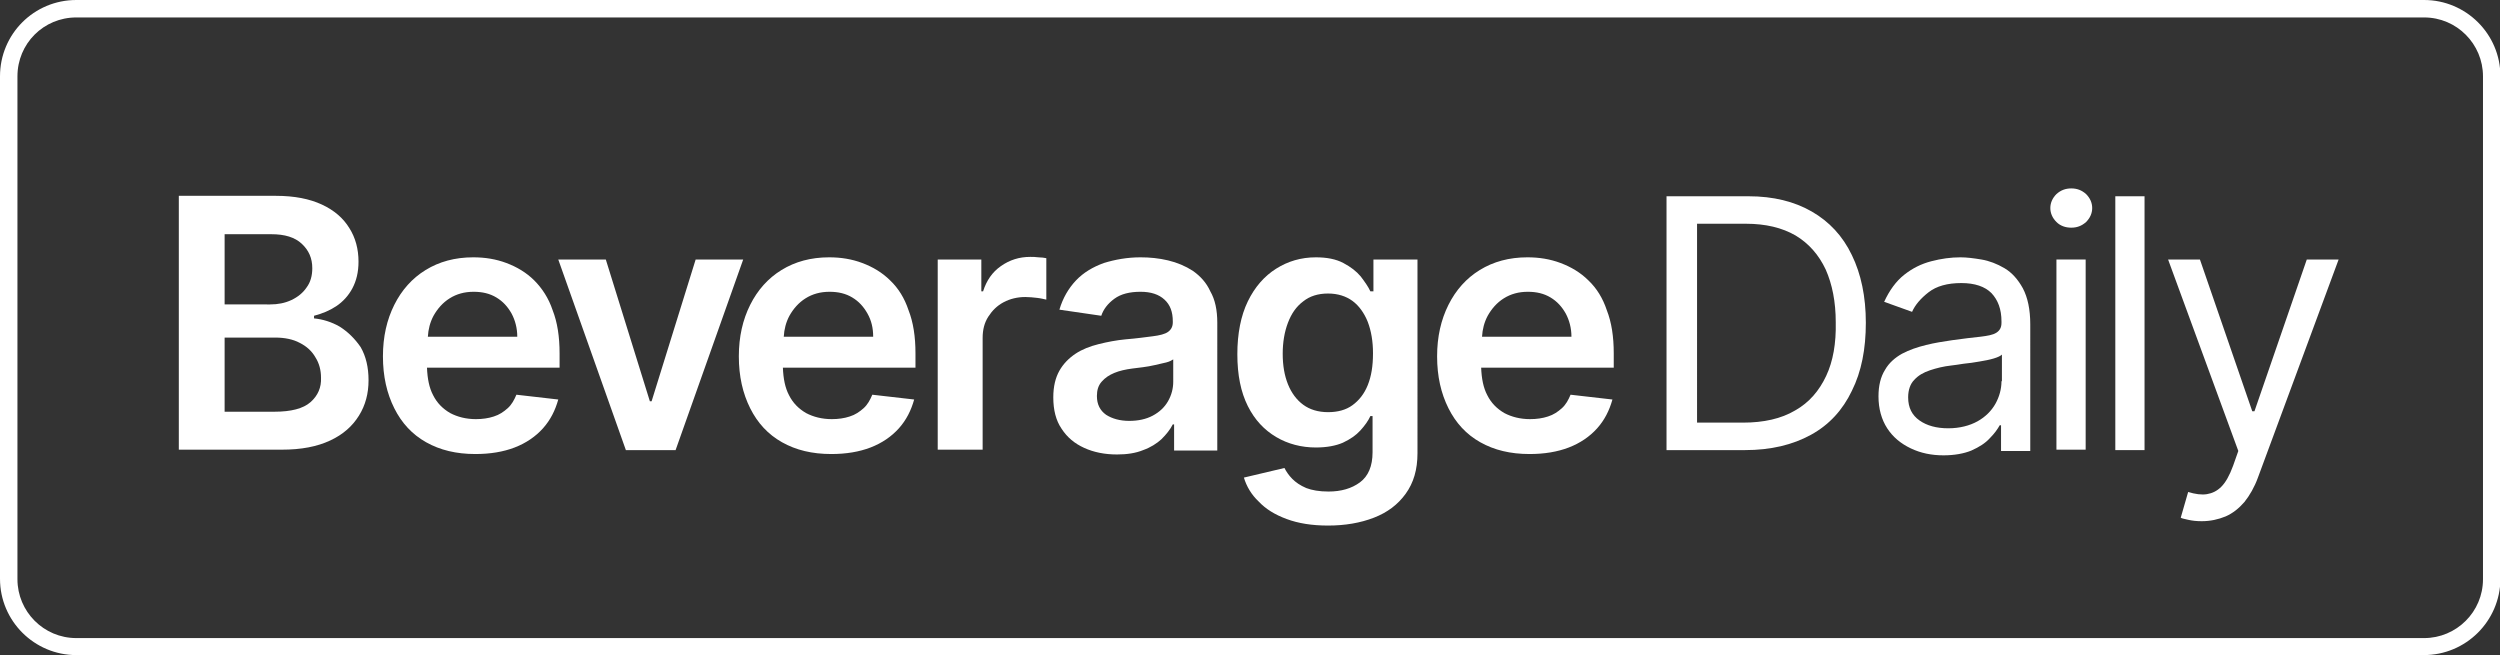 <?xml version="1.0" encoding="utf-8"?>
<!-- Generator: Adobe Illustrator 27.1.0, SVG Export Plug-In . SVG Version: 6.00 Build 0)  -->
<svg version="1.1" id="Layer_1" xmlns="http://www.w3.org/2000/svg" xmlns:xlink="http://www.w3.org/1999/xlink" x="0px" y="0px"
	 viewBox="0 0 573.2 150.2" style="enable-background:new 0 0 573.2 150.2;" xml:space="preserve">
<rect x="0" y="0" width="573.2" height="150.2" fill="#333333" stroke="none"/>
<style type="text/css">
	.st0{fill:#FFFFFF;}
</style>
<g>
	<path class="st0" d="M555.7,150.2H17.5c-9.6,0-17.5-7.8-17.5-17.5L0,17.5C0,7.8,7.8,0,17.5,0h538.3c9.6,0,17.5,7.8,17.5,17.5v115.3
		C573.2,142.4,565.4,150.2,555.7,150.2z M17.5,4C10,4,4,10,4,17.5l0,115.3c0,7.4,6,13.5,13.5,13.5h538.3c7.4,0,13.5-6,13.5-13.5
		V17.5c0-7.4-6-13.5-13.5-13.5H17.5z"/>
	<g>
		<path class="st0" d="M77.9,74.9C76,73.8,74,73.2,72,73v-0.6c1.9-0.5,3.6-1.2,5.1-2.2s2.8-2.4,3.7-4.1c0.9-1.7,1.4-3.7,1.4-6.1
			c0-2.9-0.7-5.5-2.1-7.7c-1.4-2.3-3.5-4.1-6.3-5.4c-2.8-1.3-6.3-2-10.5-2H41v58.2h23.6c4.5,0,8.1-0.7,11.1-2.1s5.1-3.3,6.6-5.7
			c1.5-2.4,2.2-5.1,2.2-8.1c0-3-0.6-5.5-1.8-7.6C81.4,77.7,79.8,76.1,77.9,74.9z M51.5,53.7h10.7c3.1,0,5.4,0.7,7,2.2
			c1.6,1.5,2.4,3.3,2.4,5.6c0,1.7-0.4,3.2-1.3,4.4c-0.8,1.2-2,2.2-3.5,2.9c-1.5,0.7-3.1,1-4.9,1H51.5V53.7z M71.2,92.2
			c-1.7,1.5-4.5,2.2-8.3,2.2H51.5v-17h11.6c2.2,0,4.1,0.4,5.6,1.2c1.6,0.8,2.8,1.9,3.6,3.3c0.9,1.4,1.3,3,1.3,4.7
			C73.7,88.8,72.9,90.7,71.2,92.2z"/>
		<path class="st0" d="M122.5,64.3c-1.8-1.8-4-3.1-6.4-4c-2.4-0.9-4.9-1.3-7.6-1.3c-4.2,0-7.8,1-10.9,2.9c-3.1,1.9-5.5,4.6-7.2,8
			c-1.7,3.4-2.6,7.3-2.6,11.8c0,4.6,0.9,8.5,2.6,11.9c1.7,3.4,4.1,6,7.3,7.8s6.9,2.7,11.3,2.7c3.4,0,6.4-0.5,9-1.5
			c2.6-1,4.8-2.5,6.5-4.4c1.7-1.9,2.8-4.1,3.5-6.6l-9.6-1.1c-0.5,1.2-1.1,2.3-2,3.1c-0.9,0.8-1.9,1.5-3.2,1.9
			c-1.2,0.4-2.6,0.6-4.1,0.6c-2.2,0-4.2-0.5-5.9-1.4c-1.7-1-3-2.3-3.9-4.1c-0.9-1.7-1.3-3.8-1.4-6.3h30.4V81c0-3.8-0.5-7.1-1.6-9.9
			C125.8,68.4,124.3,66.1,122.5,64.3z M98.1,77.2c0.1-1.7,0.5-3.3,1.3-4.8c0.9-1.6,2.1-3,3.7-4c1.6-1,3.4-1.5,5.5-1.5
			c2,0,3.7,0.4,5.2,1.3s2.6,2.1,3.5,3.7c0.8,1.5,1.3,3.3,1.3,5.3H98.1z"/>
		<polygon class="st0" points="159.5,59.5 149.4,92 149,92 138.9,59.5 128,59.5 143.5,103.2 154.9,103.2 170.4,59.5 		"/>
		<path class="st0" d="M204.1,64.3c-1.8-1.8-4-3.1-6.4-4c-2.4-0.9-4.9-1.3-7.6-1.3c-4.2,0-7.8,1-10.9,2.9c-3.1,1.9-5.5,4.6-7.2,8
			c-1.7,3.4-2.6,7.3-2.6,11.8c0,4.6,0.9,8.5,2.6,11.9c1.7,3.4,4.1,6,7.3,7.8s6.9,2.7,11.3,2.7c3.4,0,6.4-0.5,9-1.5
			c2.6-1,4.8-2.5,6.5-4.4c1.7-1.9,2.8-4.1,3.5-6.6l-9.6-1.1c-0.5,1.2-1.1,2.3-2,3.1c-0.9,0.8-1.9,1.5-3.2,1.9
			c-1.2,0.4-2.6,0.6-4.1,0.6c-2.2,0-4.2-0.5-5.9-1.4c-1.7-1-3-2.3-3.9-4.1c-0.9-1.7-1.3-3.8-1.4-6.3h30.4V81c0-3.8-0.5-7.1-1.6-9.9
			C207.4,68.4,206,66.1,204.1,64.3z M179.7,77.2c0.1-1.7,0.5-3.3,1.3-4.8c0.9-1.6,2.1-3,3.7-4c1.6-1,3.4-1.5,5.5-1.5
			c2,0,3.7,0.4,5.2,1.3c1.5,0.9,2.6,2.1,3.5,3.7s1.3,3.3,1.3,5.3H179.7z"/>
		<path class="st0" d="M236.2,58.9c-2.5,0-4.7,0.7-6.7,2.1s-3.3,3.3-4.1,5.8H225v-7.3h-10v43.6h10.3V77.5c0-1.9,0.4-3.5,1.3-4.9
			c0.9-1.4,2-2.5,3.5-3.3c1.5-0.8,3.2-1.2,5-1.2c0.9,0,1.8,0.1,2.7,0.2s1.6,0.3,2.1,0.4v-9.5c-0.5-0.1-1.1-0.2-1.8-0.2
			C237.4,58.9,236.8,58.9,236.2,58.9z"/>
		<path class="st0" d="M273.5,62.1c-1.7-1.1-3.6-1.9-5.7-2.4c-2.1-0.5-4.2-0.7-6.3-0.7c-3,0-5.8,0.5-8.4,1.3c-2.5,0.9-4.7,2.2-6.4,4
			c-1.7,1.8-3,4-3.8,6.7l9.6,1.4c0.5-1.5,1.5-2.8,3-3.9c1.5-1.1,3.5-1.6,6-1.6c2.4,0,4.2,0.6,5.5,1.8c1.3,1.2,1.9,2.8,1.9,5v0.2
			c0,1-0.4,1.7-1.1,2.2c-0.7,0.5-1.9,0.8-3.5,1c-1.6,0.2-3.7,0.5-6.2,0.7c-2.1,0.2-4.2,0.6-6.2,1.1s-3.8,1.2-5.3,2.2
			s-2.8,2.3-3.7,3.9c-0.9,1.6-1.4,3.6-1.4,6.1c0,2.9,0.6,5.3,1.9,7.2c1.3,2,3,3.4,5.2,4.4c2.2,1,4.7,1.5,7.5,1.5c2.3,0,4.3-0.3,6-1
			c1.7-0.6,3.1-1.5,4.2-2.5c1.1-1.1,2-2.2,2.6-3.4h0.3v6h9.9V74c0-2.9-0.5-5.3-1.6-7.2C276.6,64.8,275.2,63.3,273.5,62.1z M269,87.5
			c0,1.6-0.4,3.1-1.2,4.5c-0.8,1.4-2,2.5-3.5,3.3c-1.5,0.8-3.3,1.2-5.4,1.2c-2.1,0-3.9-0.5-5.3-1.4c-1.4-1-2.1-2.4-2.1-4.3
			c0-1.3,0.3-2.4,1.1-3.3s1.7-1.5,2.9-2c1.2-0.5,2.6-0.8,4.1-1c0.7-0.1,1.5-0.2,2.4-0.3c0.9-0.1,1.9-0.3,2.8-0.5
			c0.9-0.2,1.8-0.4,2.6-0.6c0.8-0.2,1.3-0.5,1.6-0.7V87.5z"/>
		<path class="st0" d="M314.8,66.8h-0.6c-0.5-1.1-1.3-2.2-2.2-3.4c-1-1.2-2.3-2.2-4-3.1c-1.7-0.9-3.8-1.3-6.3-1.3
			c-3.4,0-6.4,0.9-9.1,2.6c-2.7,1.7-4.9,4.2-6.5,7.5s-2.4,7.4-2.4,12.1c0,4.8,0.8,8.7,2.4,11.9c1.6,3.2,3.8,5.5,6.5,7.1
			c2.7,1.6,5.8,2.4,9.1,2.4c2.5,0,4.6-0.4,6.2-1.1c1.7-0.8,3-1.7,4-2.8c1-1.1,1.8-2.2,2.3-3.3h0.5v8.3c0,3.2-1,5.5-2.9,6.9
			s-4.3,2.1-7.2,2.1c-2.1,0-3.8-0.3-5.1-0.8c-1.4-0.6-2.4-1.3-3.2-2.1c-0.8-0.8-1.4-1.7-1.8-2.5l-9.3,2.2c0.6,2,1.7,3.9,3.4,5.5
			c1.6,1.7,3.7,3,6.4,4c2.7,1,5.8,1.5,9.5,1.5c3.9,0,7.4-0.6,10.5-1.8c3.1-1.2,5.5-3,7.3-5.5s2.7-5.5,2.7-9.3V59.5h-10.1V66.8z
			 M313.6,88.3c-0.8,2-2,3.5-3.5,4.6c-1.5,1.1-3.4,1.6-5.6,1.6c-2.3,0-4.2-0.6-5.7-1.7c-1.5-1.1-2.7-2.7-3.5-4.7
			c-0.8-2-1.2-4.3-1.2-7c0-2.6,0.4-5,1.2-7.1c0.8-2.1,1.9-3.7,3.5-4.9c1.5-1.2,3.4-1.8,5.7-1.8c2.2,0,4.1,0.6,5.6,1.7
			s2.7,2.8,3.5,4.8c0.8,2.1,1.2,4.5,1.2,7.2C314.8,84,314.4,86.3,313.6,88.3z"/>
		<path class="st0" d="M364.2,64.3c-1.8-1.8-4-3.1-6.4-4c-2.4-0.9-4.9-1.3-7.6-1.3c-4.2,0-7.8,1-10.9,2.9c-3.1,1.9-5.5,4.6-7.2,8
			c-1.7,3.4-2.6,7.3-2.6,11.8c0,4.6,0.9,8.5,2.6,11.9c1.7,3.4,4.1,6,7.3,7.8s6.9,2.7,11.3,2.7c3.4,0,6.4-0.5,9-1.5
			c2.6-1,4.8-2.5,6.5-4.4c1.7-1.9,2.8-4.1,3.5-6.6l-9.6-1.1c-0.5,1.2-1.1,2.3-2,3.1c-0.9,0.8-1.9,1.5-3.2,1.9
			c-1.2,0.4-2.6,0.6-4.1,0.6c-2.2,0-4.2-0.5-5.9-1.4c-1.7-1-3-2.3-3.9-4.1c-0.9-1.7-1.3-3.8-1.4-6.3h30.4V81c0-3.8-0.5-7.1-1.6-9.9
			C367.5,68.4,366.1,66.1,364.2,64.3z M339.8,77.2c0.1-1.7,0.5-3.3,1.3-4.8c0.9-1.6,2.1-3,3.7-4c1.6-1,3.4-1.5,5.5-1.5
			c2,0,3.7,0.4,5.2,1.3s2.6,2.1,3.5,3.7c0.8,1.5,1.3,3.3,1.3,5.3H339.8z"/>
		<path class="st0" d="M415.4,48.5c-4-2.3-8.8-3.5-14.5-3.5h-18.8v58.2h18c5.9,0,10.9-1.2,15.1-3.5s7.3-5.7,9.4-10.1
			c2.2-4.4,3.2-9.6,3.2-15.6c0-6-1.1-11.2-3.2-15.5C422.5,54.1,419.4,50.8,415.4,48.5z M418.7,86.2c-1.6,3.4-3.9,6.1-7.1,7.9
			c-3.2,1.9-7.2,2.8-12,2.8h-10.5V51.3h11.2c4.5,0,8.3,0.9,11.4,2.7c3,1.8,5.3,4.4,6.9,7.8c1.5,3.4,2.3,7.4,2.3,12.1
			C421,78.7,420.3,82.8,418.7,86.2z"/>
		<path class="st0" d="M459.6,61.5c-1.7-1-3.5-1.7-5.3-2c-1.8-0.3-3.4-0.5-4.8-0.5c-2.2,0-4.4,0.3-6.7,0.9s-4.3,1.6-6.2,3.1
			c-1.9,1.5-3.4,3.6-4.6,6.2l6.4,2.3c0.7-1.6,2-3.1,3.8-4.5s4.3-2.1,7.5-2.1c3.1,0,5.4,0.8,6.9,2.3c1.5,1.6,2.3,3.7,2.3,6.5V74
			c0,1.1-0.4,1.8-1.2,2.3s-2,0.7-3.6,0.9c-1.7,0.2-3.8,0.4-6.5,0.8c-2,0.3-4,0.6-6,1.1s-3.8,1.1-5.5,2c-1.6,0.9-3,2.1-3.9,3.7
			c-1,1.6-1.5,3.6-1.5,6.1c0,2.8,0.7,5.3,2,7.3s3.1,3.5,5.4,4.6c2.3,1.1,4.8,1.6,7.5,1.6c2.5,0,4.7-0.4,6.4-1.1
			c1.8-0.8,3.2-1.7,4.2-2.8c1.1-1.1,1.8-2.1,2.3-3h0.3v5.9h6.7V74.4c0-3.5-0.6-6.2-1.7-8.3C462.7,64.1,461.3,62.5,459.6,61.5z
			 M458.9,87.4c0,1.8-0.5,3.6-1.4,5.2s-2.3,3-4.1,4c-1.8,1-4.1,1.6-6.7,1.6c-2.7,0-4.9-0.6-6.6-1.8c-1.7-1.2-2.6-2.9-2.6-5.3
			c0-1.7,0.5-3.1,1.4-4c0.9-1,2.1-1.7,3.6-2.2s3.1-0.9,4.9-1.1c0.7-0.1,1.7-0.2,2.8-0.4c1.2-0.1,2.4-0.3,3.6-0.5
			c1.2-0.2,2.3-0.4,3.3-0.7s1.6-0.6,1.9-0.9V87.4z"/>
		<path class="st0" d="M474.9,43.2c-1.3,0-2.4,0.4-3.4,1.3c-0.9,0.9-1.4,2-1.4,3.2s0.5,2.3,1.4,3.2c0.9,0.9,2.1,1.3,3.4,1.3
			s2.4-0.4,3.4-1.3c0.9-0.9,1.4-2,1.4-3.2s-0.5-2.3-1.4-3.2C477.3,43.6,476.2,43.2,474.9,43.2z"/>
		<rect x="471.5" y="59.5" class="st0" width="6.7" height="43.6"/>
		<rect x="485" y="45" class="st0" width="6.7" height="58.2"/>
		<path class="st0" d="M528.9,59.5l-12,34.8h-0.5l-12-34.8h-7.3l16.1,43.9l-1.2,3.4c-0.8,2.2-1.7,3.8-2.7,4.8s-2.1,1.5-3.3,1.7
			s-2.7,0-4.3-0.5l-1.7,5.9c0.3,0.2,1,0.3,1.8,0.5c0.9,0.2,1.9,0.3,3,0.3c2,0,3.8-0.4,5.5-1.1c1.6-0.7,3-1.8,4.3-3.3
			c1.2-1.5,2.3-3.4,3.1-5.6l18.5-50H528.9z"/>
	</g>
</g>
</svg>
